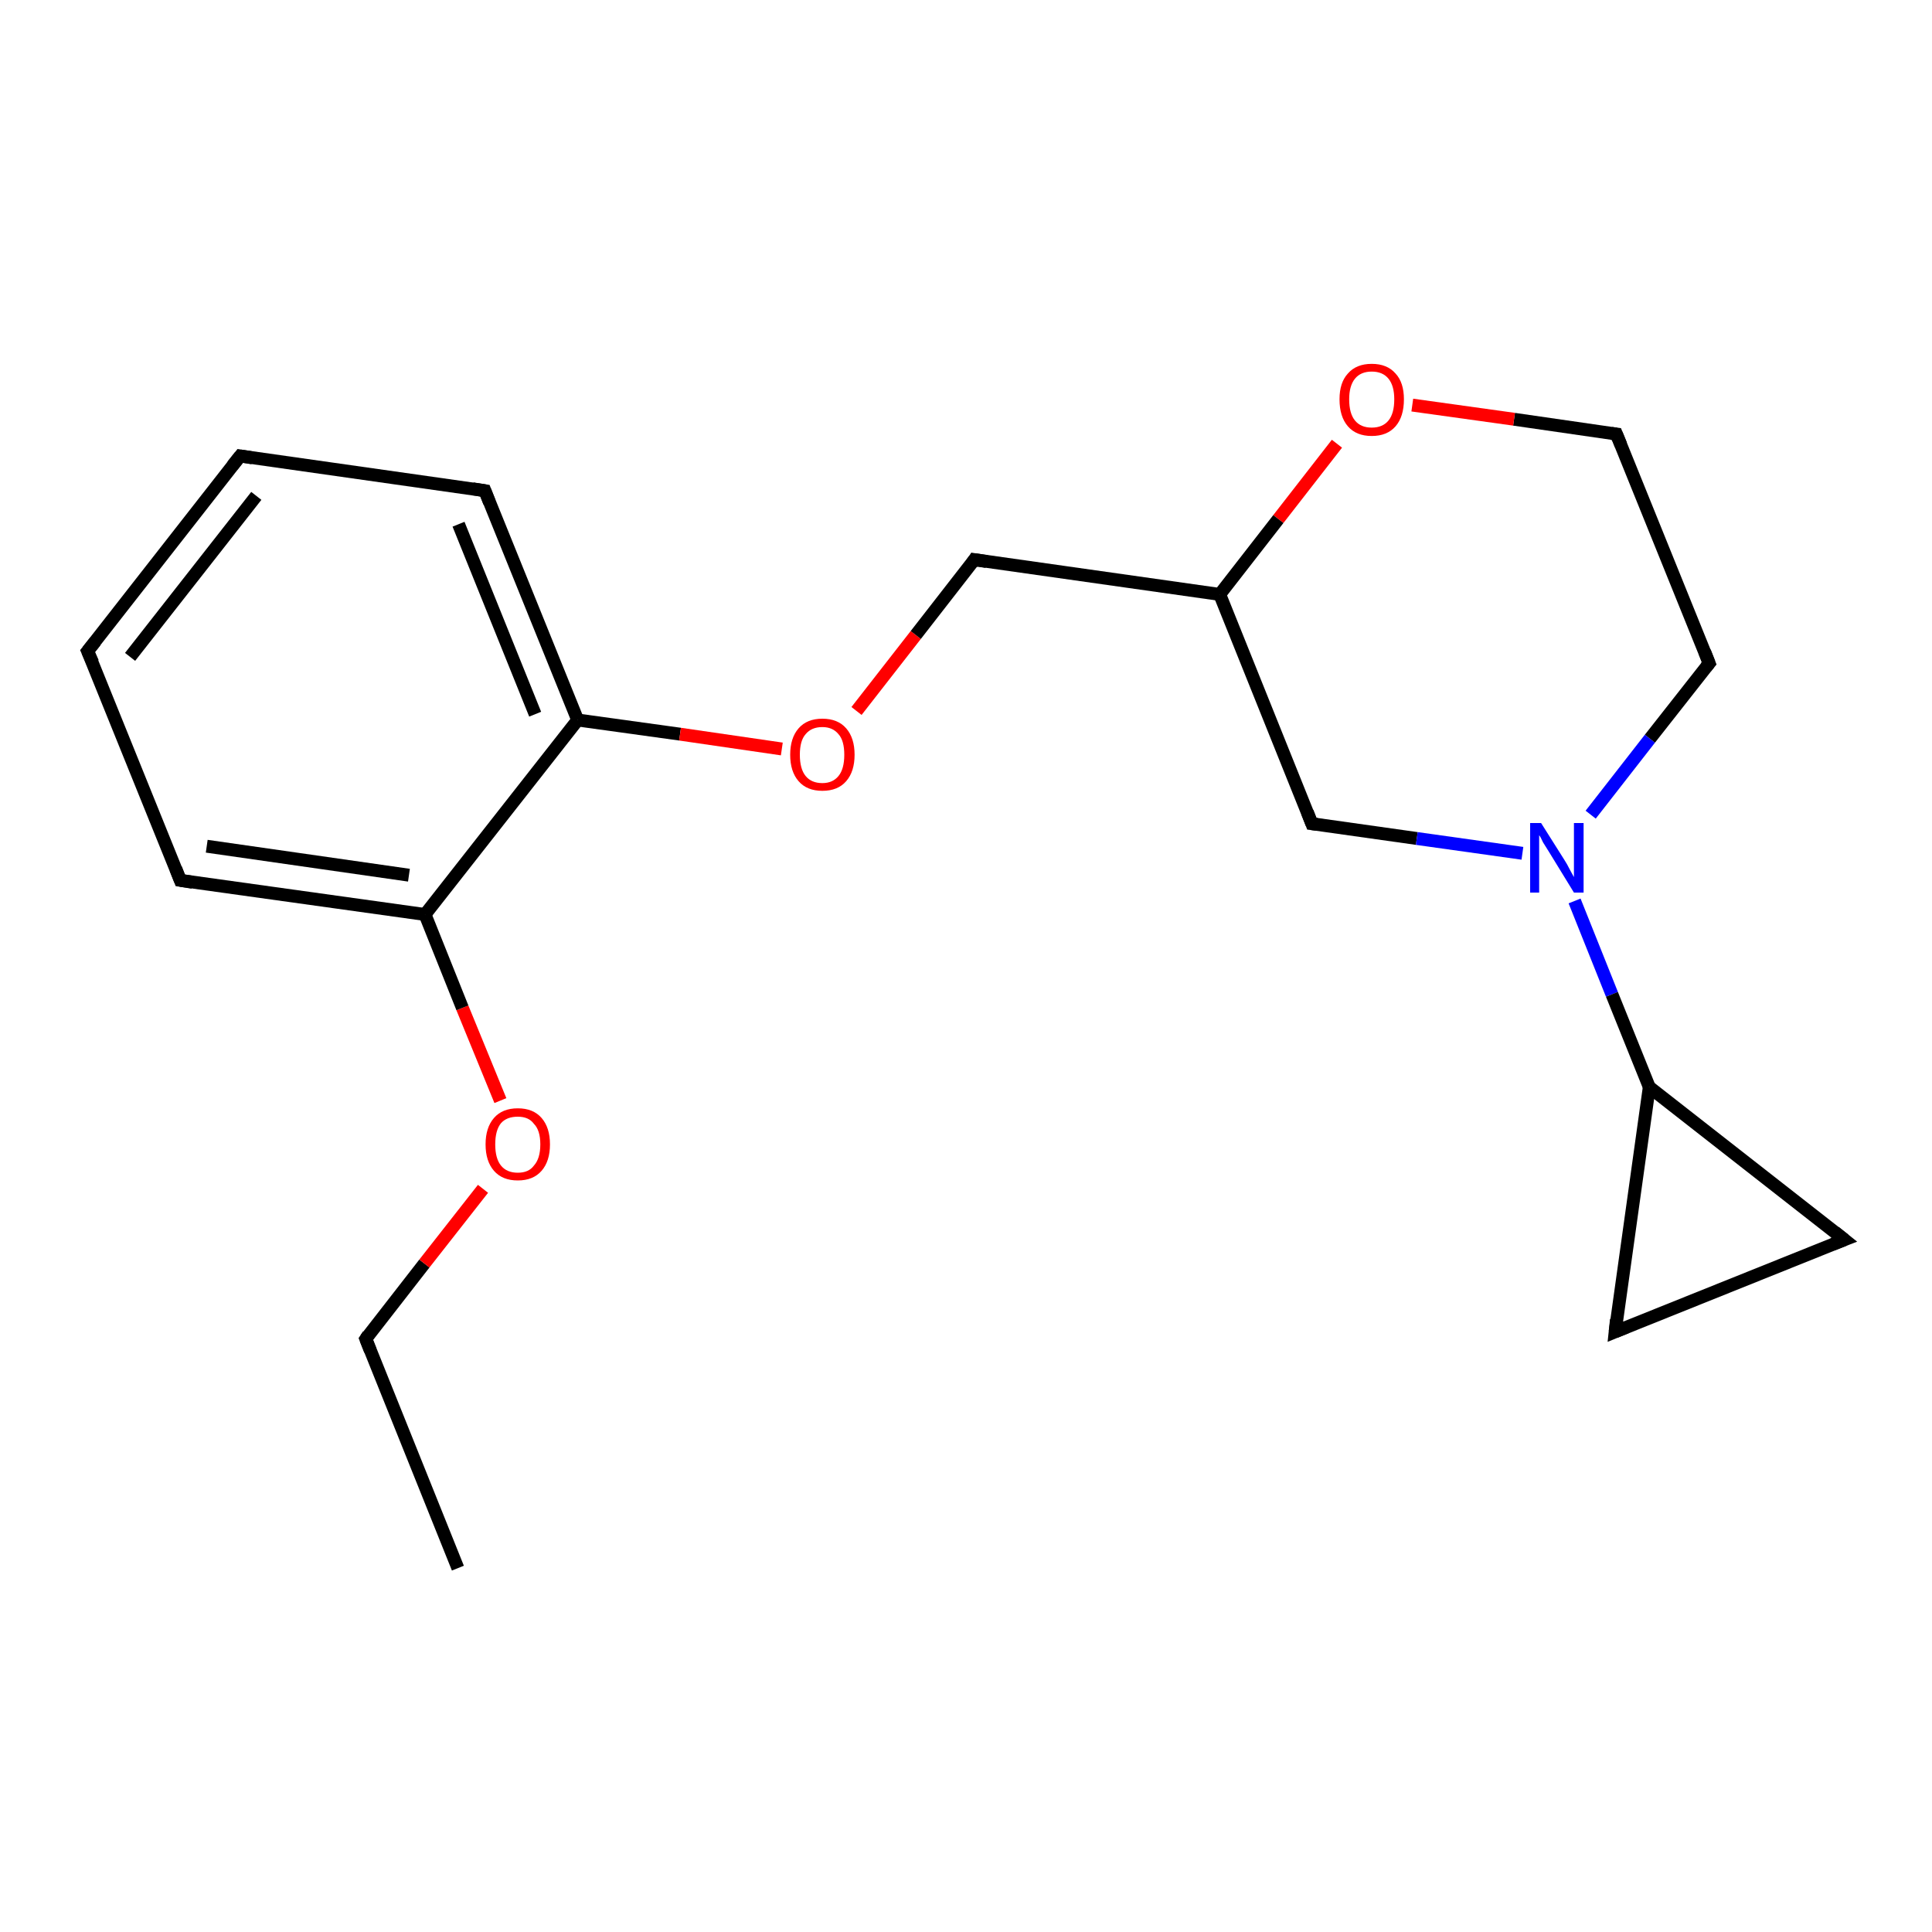 <?xml version='1.0' encoding='iso-8859-1'?>
<svg version='1.1' baseProfile='full'
              xmlns='http://www.w3.org/2000/svg'
                      xmlns:rdkit='http://www.rdkit.org/xml'
                      xmlns:xlink='http://www.w3.org/1999/xlink'
                  xml:space='preserve'
width='300px' height='300px' viewBox='0 0 300 300'>
<!-- END OF HEADER -->
<rect style='opacity:1.0;fill:#FFFFFF;stroke:none' width='300.0' height='300.0' x='0.0' y='0.0'> </rect>
<path class='bond-0 atom-0 atom-1' d='M 71.1,243.5 L 56.8,207.9' style='fill:none;fill-rule:evenodd;stroke:#000000;stroke-width:2.0px;stroke-linecap:butt;stroke-linejoin:miter;stroke-opacity:1' />
<path class='bond-1 atom-1 atom-2' d='M 56.8,207.9 L 65.9,196.2' style='fill:none;fill-rule:evenodd;stroke:#000000;stroke-width:2.0px;stroke-linecap:butt;stroke-linejoin:miter;stroke-opacity:1' />
<path class='bond-1 atom-1 atom-2' d='M 65.9,196.2 L 75.0,184.6' style='fill:none;fill-rule:evenodd;stroke:#FF0000;stroke-width:2.0px;stroke-linecap:butt;stroke-linejoin:miter;stroke-opacity:1' />
<path class='bond-2 atom-2 atom-3' d='M 77.7,170.9 L 71.8,156.5' style='fill:none;fill-rule:evenodd;stroke:#FF0000;stroke-width:2.0px;stroke-linecap:butt;stroke-linejoin:miter;stroke-opacity:1' />
<path class='bond-2 atom-2 atom-3' d='M 71.8,156.5 L 66.0,142.0' style='fill:none;fill-rule:evenodd;stroke:#000000;stroke-width:2.0px;stroke-linecap:butt;stroke-linejoin:miter;stroke-opacity:1' />
<path class='bond-3 atom-3 atom-4' d='M 66.0,142.0 L 28.0,136.7' style='fill:none;fill-rule:evenodd;stroke:#000000;stroke-width:2.0px;stroke-linecap:butt;stroke-linejoin:miter;stroke-opacity:1' />
<path class='bond-3 atom-3 atom-4' d='M 63.5,135.9 L 32.1,131.4' style='fill:none;fill-rule:evenodd;stroke:#000000;stroke-width:2.0px;stroke-linecap:butt;stroke-linejoin:miter;stroke-opacity:1' />
<path class='bond-4 atom-4 atom-5' d='M 28.0,136.7 L 13.6,101.1' style='fill:none;fill-rule:evenodd;stroke:#000000;stroke-width:2.0px;stroke-linecap:butt;stroke-linejoin:miter;stroke-opacity:1' />
<path class='bond-5 atom-5 atom-6' d='M 13.6,101.1 L 37.3,70.8' style='fill:none;fill-rule:evenodd;stroke:#000000;stroke-width:2.0px;stroke-linecap:butt;stroke-linejoin:miter;stroke-opacity:1' />
<path class='bond-5 atom-5 atom-6' d='M 20.2,102.0 L 39.8,77.0' style='fill:none;fill-rule:evenodd;stroke:#000000;stroke-width:2.0px;stroke-linecap:butt;stroke-linejoin:miter;stroke-opacity:1' />
<path class='bond-6 atom-6 atom-7' d='M 37.3,70.8 L 75.3,76.2' style='fill:none;fill-rule:evenodd;stroke:#000000;stroke-width:2.0px;stroke-linecap:butt;stroke-linejoin:miter;stroke-opacity:1' />
<path class='bond-7 atom-7 atom-8' d='M 75.3,76.2 L 89.7,111.8' style='fill:none;fill-rule:evenodd;stroke:#000000;stroke-width:2.0px;stroke-linecap:butt;stroke-linejoin:miter;stroke-opacity:1' />
<path class='bond-7 atom-7 atom-8' d='M 71.2,81.4 L 83.1,110.9' style='fill:none;fill-rule:evenodd;stroke:#000000;stroke-width:2.0px;stroke-linecap:butt;stroke-linejoin:miter;stroke-opacity:1' />
<path class='bond-8 atom-8 atom-9' d='M 89.7,111.8 L 105.6,114.0' style='fill:none;fill-rule:evenodd;stroke:#000000;stroke-width:2.0px;stroke-linecap:butt;stroke-linejoin:miter;stroke-opacity:1' />
<path class='bond-8 atom-8 atom-9' d='M 105.6,114.0 L 121.4,116.3' style='fill:none;fill-rule:evenodd;stroke:#FF0000;stroke-width:2.0px;stroke-linecap:butt;stroke-linejoin:miter;stroke-opacity:1' />
<path class='bond-9 atom-9 atom-10' d='M 133.0,110.4 L 142.2,98.6' style='fill:none;fill-rule:evenodd;stroke:#FF0000;stroke-width:2.0px;stroke-linecap:butt;stroke-linejoin:miter;stroke-opacity:1' />
<path class='bond-9 atom-9 atom-10' d='M 142.2,98.6 L 151.3,86.9' style='fill:none;fill-rule:evenodd;stroke:#000000;stroke-width:2.0px;stroke-linecap:butt;stroke-linejoin:miter;stroke-opacity:1' />
<path class='bond-10 atom-10 atom-11' d='M 151.3,86.9 L 189.4,92.3' style='fill:none;fill-rule:evenodd;stroke:#000000;stroke-width:2.0px;stroke-linecap:butt;stroke-linejoin:miter;stroke-opacity:1' />
<path class='bond-11 atom-11 atom-12' d='M 189.4,92.3 L 203.7,127.9' style='fill:none;fill-rule:evenodd;stroke:#000000;stroke-width:2.0px;stroke-linecap:butt;stroke-linejoin:miter;stroke-opacity:1' />
<path class='bond-12 atom-12 atom-13' d='M 203.7,127.9 L 220.0,130.2' style='fill:none;fill-rule:evenodd;stroke:#000000;stroke-width:2.0px;stroke-linecap:butt;stroke-linejoin:miter;stroke-opacity:1' />
<path class='bond-12 atom-12 atom-13' d='M 220.0,130.2 L 236.4,132.5' style='fill:none;fill-rule:evenodd;stroke:#0000FF;stroke-width:2.0px;stroke-linecap:butt;stroke-linejoin:miter;stroke-opacity:1' />
<path class='bond-13 atom-13 atom-14' d='M 247.0,126.5 L 256.2,114.7' style='fill:none;fill-rule:evenodd;stroke:#0000FF;stroke-width:2.0px;stroke-linecap:butt;stroke-linejoin:miter;stroke-opacity:1' />
<path class='bond-13 atom-13 atom-14' d='M 256.2,114.7 L 265.4,103.0' style='fill:none;fill-rule:evenodd;stroke:#000000;stroke-width:2.0px;stroke-linecap:butt;stroke-linejoin:miter;stroke-opacity:1' />
<path class='bond-14 atom-14 atom-15' d='M 265.4,103.0 L 251.0,67.4' style='fill:none;fill-rule:evenodd;stroke:#000000;stroke-width:2.0px;stroke-linecap:butt;stroke-linejoin:miter;stroke-opacity:1' />
<path class='bond-15 atom-15 atom-16' d='M 251.0,67.4 L 235.1,65.1' style='fill:none;fill-rule:evenodd;stroke:#000000;stroke-width:2.0px;stroke-linecap:butt;stroke-linejoin:miter;stroke-opacity:1' />
<path class='bond-15 atom-15 atom-16' d='M 235.1,65.1 L 219.3,62.9' style='fill:none;fill-rule:evenodd;stroke:#FF0000;stroke-width:2.0px;stroke-linecap:butt;stroke-linejoin:miter;stroke-opacity:1' />
<path class='bond-16 atom-13 atom-17' d='M 244.5,139.9 L 250.3,154.4' style='fill:none;fill-rule:evenodd;stroke:#0000FF;stroke-width:2.0px;stroke-linecap:butt;stroke-linejoin:miter;stroke-opacity:1' />
<path class='bond-16 atom-13 atom-17' d='M 250.3,154.4 L 256.1,168.8' style='fill:none;fill-rule:evenodd;stroke:#000000;stroke-width:2.0px;stroke-linecap:butt;stroke-linejoin:miter;stroke-opacity:1' />
<path class='bond-17 atom-17 atom-18' d='M 256.1,168.8 L 286.4,192.5' style='fill:none;fill-rule:evenodd;stroke:#000000;stroke-width:2.0px;stroke-linecap:butt;stroke-linejoin:miter;stroke-opacity:1' />
<path class='bond-18 atom-18 atom-19' d='M 286.4,192.5 L 250.8,206.8' style='fill:none;fill-rule:evenodd;stroke:#000000;stroke-width:2.0px;stroke-linecap:butt;stroke-linejoin:miter;stroke-opacity:1' />
<path class='bond-19 atom-8 atom-3' d='M 89.7,111.8 L 66.0,142.0' style='fill:none;fill-rule:evenodd;stroke:#000000;stroke-width:2.0px;stroke-linecap:butt;stroke-linejoin:miter;stroke-opacity:1' />
<path class='bond-20 atom-16 atom-11' d='M 207.6,68.9 L 198.5,80.6' style='fill:none;fill-rule:evenodd;stroke:#FF0000;stroke-width:2.0px;stroke-linecap:butt;stroke-linejoin:miter;stroke-opacity:1' />
<path class='bond-20 atom-16 atom-11' d='M 198.5,80.6 L 189.4,92.3' style='fill:none;fill-rule:evenodd;stroke:#000000;stroke-width:2.0px;stroke-linecap:butt;stroke-linejoin:miter;stroke-opacity:1' />
<path class='bond-21 atom-19 atom-17' d='M 250.8,206.8 L 256.1,168.8' style='fill:none;fill-rule:evenodd;stroke:#000000;stroke-width:2.0px;stroke-linecap:butt;stroke-linejoin:miter;stroke-opacity:1' />
<path d='M 57.5,209.7 L 56.8,207.9 L 57.2,207.3' style='fill:none;stroke:#000000;stroke-width:2.0px;stroke-linecap:butt;stroke-linejoin:miter;stroke-opacity:1;' />
<path d='M 29.9,137.0 L 28.0,136.7 L 27.3,134.9' style='fill:none;stroke:#000000;stroke-width:2.0px;stroke-linecap:butt;stroke-linejoin:miter;stroke-opacity:1;' />
<path d='M 14.4,102.9 L 13.6,101.1 L 14.8,99.6' style='fill:none;stroke:#000000;stroke-width:2.0px;stroke-linecap:butt;stroke-linejoin:miter;stroke-opacity:1;' />
<path d='M 36.1,72.3 L 37.3,70.8 L 39.2,71.1' style='fill:none;stroke:#000000;stroke-width:2.0px;stroke-linecap:butt;stroke-linejoin:miter;stroke-opacity:1;' />
<path d='M 73.4,75.9 L 75.3,76.2 L 76.0,78.0' style='fill:none;stroke:#000000;stroke-width:2.0px;stroke-linecap:butt;stroke-linejoin:miter;stroke-opacity:1;' />
<path d='M 150.9,87.5 L 151.3,86.9 L 153.2,87.2' style='fill:none;stroke:#000000;stroke-width:2.0px;stroke-linecap:butt;stroke-linejoin:miter;stroke-opacity:1;' />
<path d='M 203.0,126.1 L 203.7,127.9 L 204.5,128.0' style='fill:none;stroke:#000000;stroke-width:2.0px;stroke-linecap:butt;stroke-linejoin:miter;stroke-opacity:1;' />
<path d='M 264.9,103.6 L 265.4,103.0 L 264.7,101.2' style='fill:none;stroke:#000000;stroke-width:2.0px;stroke-linecap:butt;stroke-linejoin:miter;stroke-opacity:1;' />
<path d='M 251.7,69.1 L 251.0,67.4 L 250.2,67.3' style='fill:none;stroke:#000000;stroke-width:2.0px;stroke-linecap:butt;stroke-linejoin:miter;stroke-opacity:1;' />
<path d='M 284.9,191.3 L 286.4,192.5 L 284.6,193.2' style='fill:none;stroke:#000000;stroke-width:2.0px;stroke-linecap:butt;stroke-linejoin:miter;stroke-opacity:1;' />
<path d='M 252.5,206.1 L 250.8,206.8 L 251.0,204.9' style='fill:none;stroke:#000000;stroke-width:2.0px;stroke-linecap:butt;stroke-linejoin:miter;stroke-opacity:1;' />
<path class='atom-2' d='M 75.4 177.7
Q 75.4 175.1, 76.7 173.6
Q 78.0 172.1, 80.4 172.1
Q 82.8 172.1, 84.1 173.6
Q 85.4 175.1, 85.4 177.7
Q 85.4 180.3, 84.1 181.8
Q 82.8 183.3, 80.4 183.3
Q 78.0 183.3, 76.7 181.8
Q 75.4 180.3, 75.4 177.7
M 80.4 182.1
Q 82.1 182.1, 82.9 181.0
Q 83.9 179.9, 83.9 177.7
Q 83.9 175.5, 82.9 174.5
Q 82.1 173.4, 80.4 173.4
Q 78.7 173.4, 77.8 174.4
Q 76.9 175.5, 76.9 177.7
Q 76.9 179.9, 77.8 181.0
Q 78.7 182.1, 80.4 182.1
' fill='#FF0000'/>
<path class='atom-9' d='M 122.7 117.2
Q 122.7 114.6, 124.0 113.1
Q 125.3 111.6, 127.7 111.6
Q 130.1 111.6, 131.4 113.1
Q 132.7 114.6, 132.7 117.2
Q 132.7 119.8, 131.4 121.3
Q 130.1 122.8, 127.7 122.8
Q 125.3 122.8, 124.0 121.3
Q 122.7 119.8, 122.7 117.2
M 127.7 121.6
Q 129.3 121.6, 130.2 120.5
Q 131.1 119.4, 131.1 117.2
Q 131.1 115.0, 130.2 114.0
Q 129.3 112.9, 127.7 112.9
Q 126.0 112.9, 125.1 114.0
Q 124.2 115.0, 124.2 117.2
Q 124.2 119.4, 125.1 120.5
Q 126.0 121.6, 127.7 121.6
' fill='#FF0000'/>
<path class='atom-13' d='M 239.3 127.8
L 242.9 133.5
Q 243.3 134.1, 243.8 135.1
Q 244.4 136.2, 244.4 136.2
L 244.4 127.8
L 245.9 127.8
L 245.9 138.6
L 244.4 138.6
L 240.6 132.4
Q 240.1 131.6, 239.6 130.8
Q 239.2 129.9, 239.0 129.7
L 239.0 138.6
L 237.6 138.6
L 237.6 127.8
L 239.3 127.8
' fill='#0000FF'/>
<path class='atom-16' d='M 208.0 62.0
Q 208.0 59.4, 209.3 58.0
Q 210.6 56.5, 213.0 56.5
Q 215.4 56.5, 216.7 58.0
Q 218.0 59.4, 218.0 62.0
Q 218.0 64.7, 216.7 66.2
Q 215.4 67.7, 213.0 67.7
Q 210.6 67.7, 209.3 66.2
Q 208.0 64.7, 208.0 62.0
M 213.0 66.4
Q 214.7 66.4, 215.6 65.3
Q 216.5 64.2, 216.5 62.0
Q 216.5 59.9, 215.6 58.8
Q 214.7 57.7, 213.0 57.7
Q 211.3 57.7, 210.4 58.8
Q 209.5 59.9, 209.5 62.0
Q 209.5 64.2, 210.4 65.3
Q 211.3 66.4, 213.0 66.4
' fill='#FF0000'/>
</svg>
